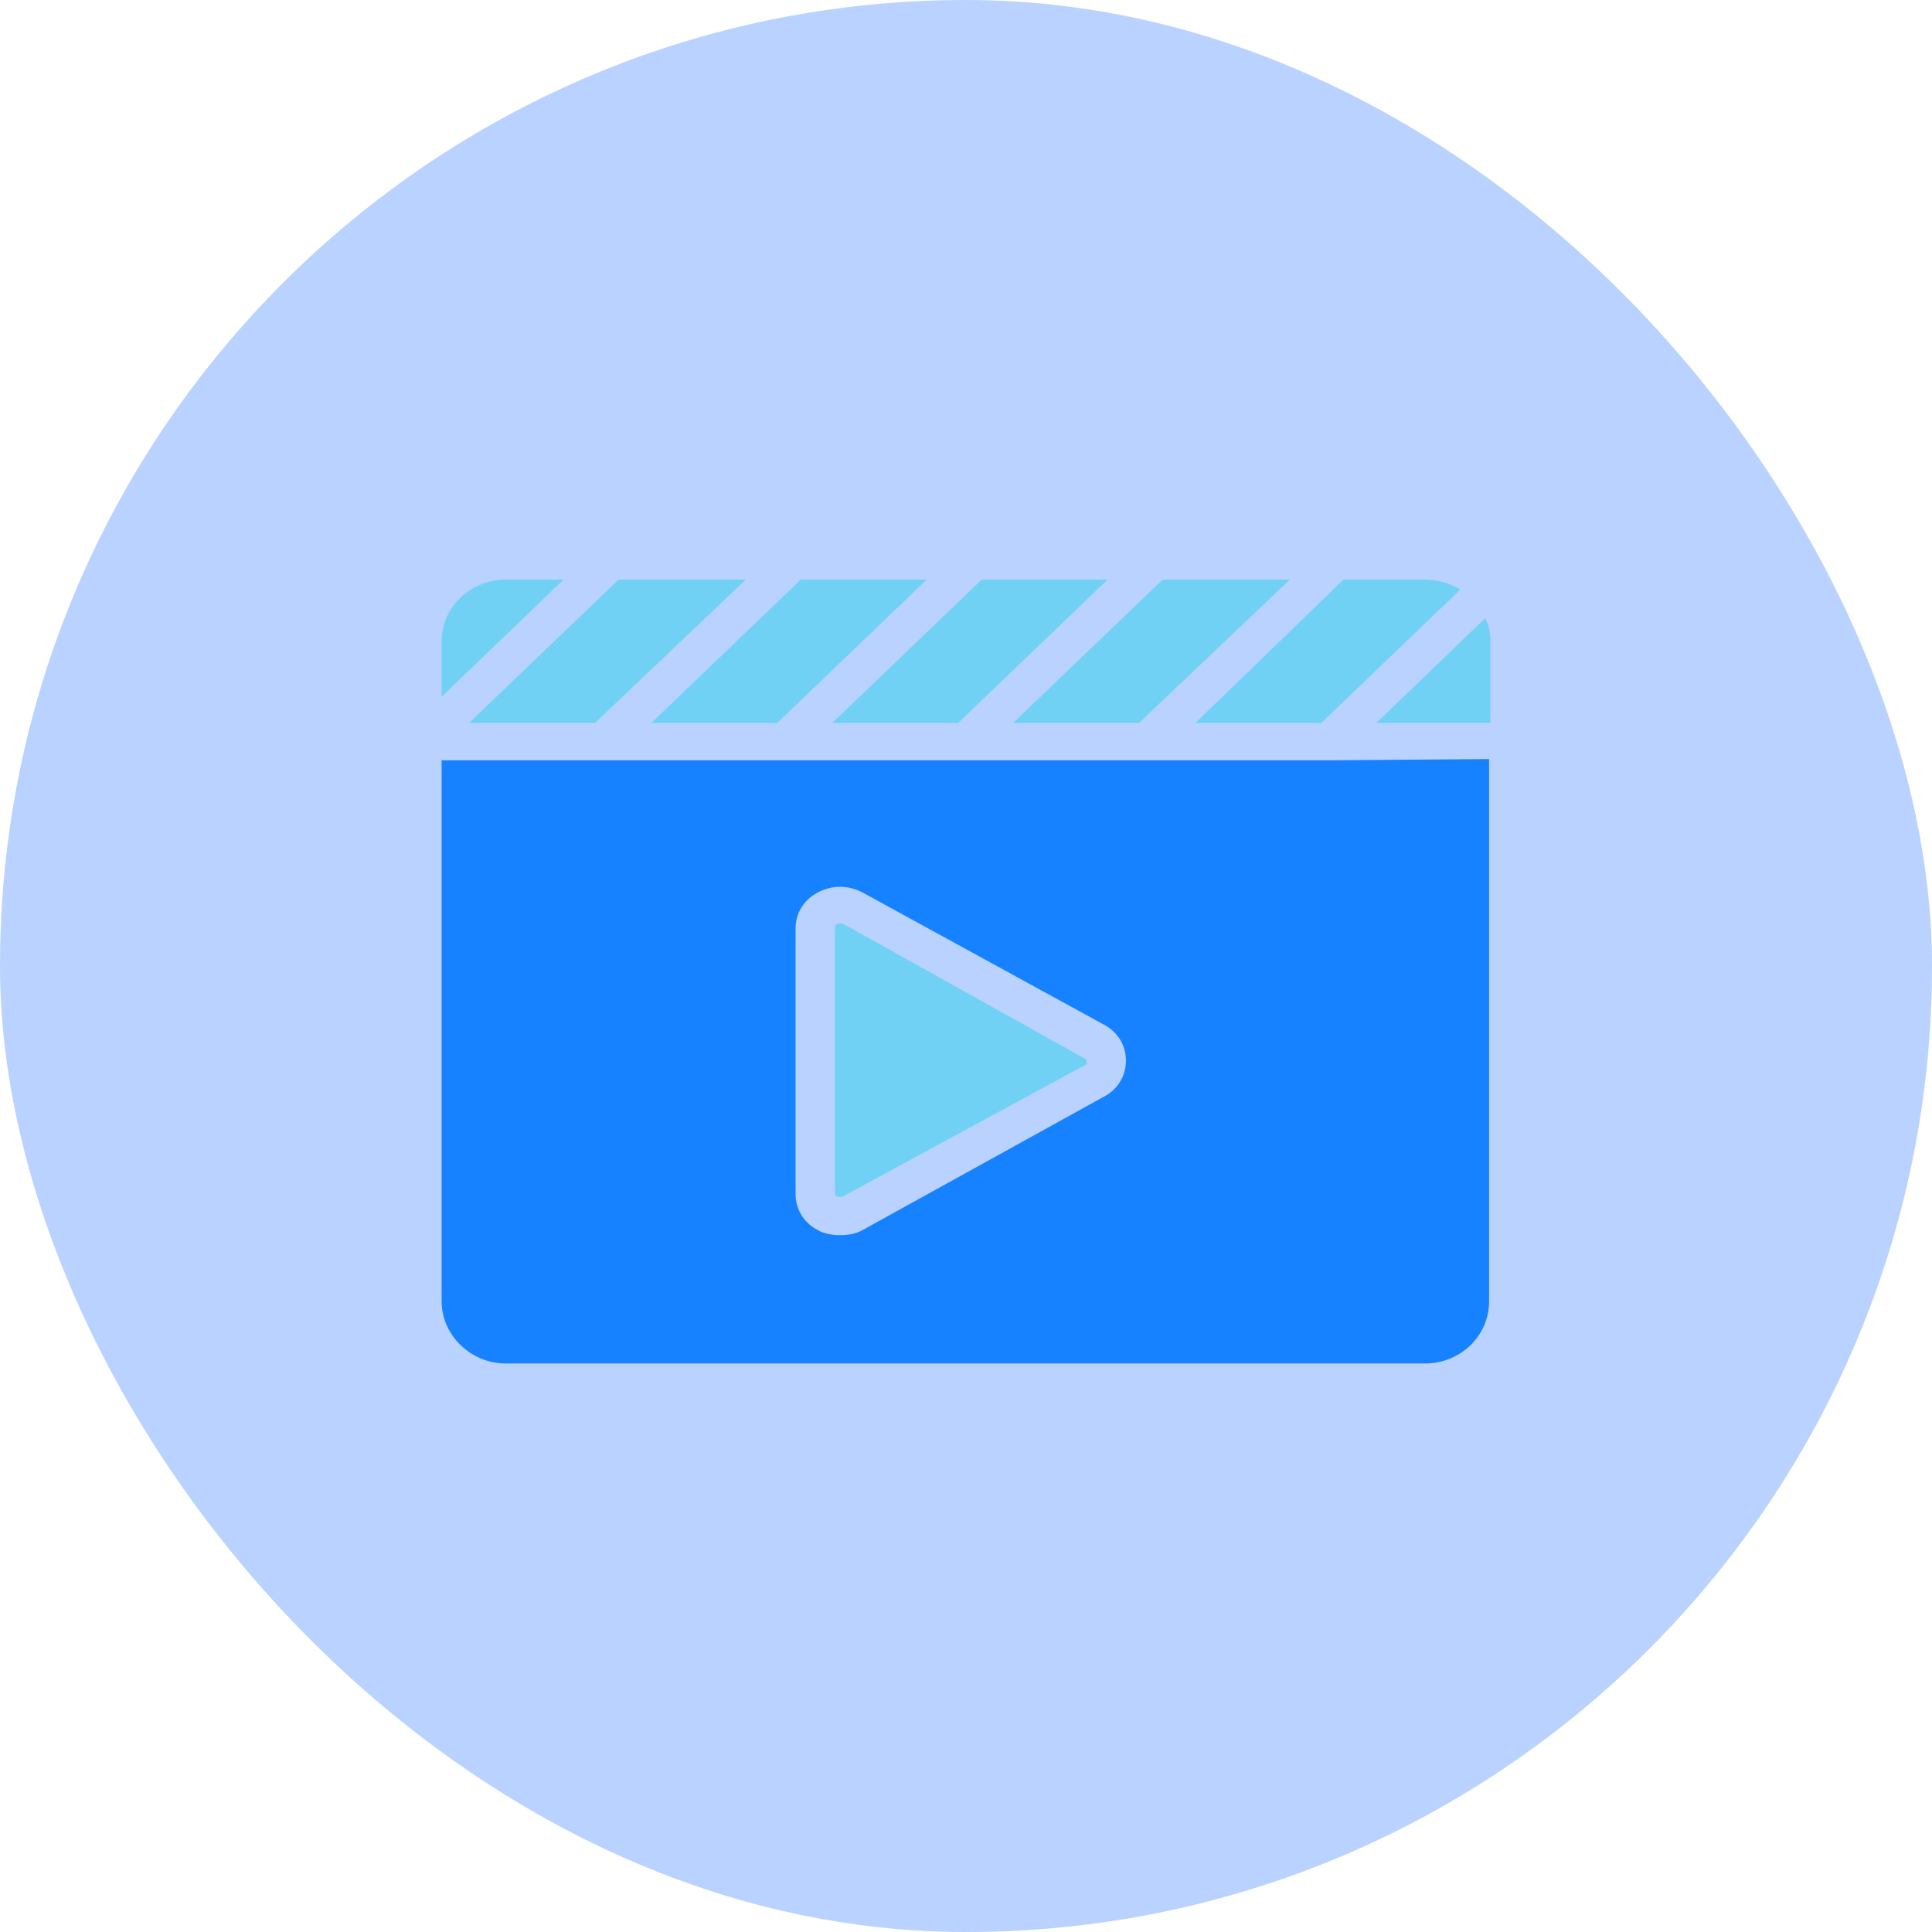 <svg xmlns="http://www.w3.org/2000/svg" fill="none" viewBox="0 0 70 70" height="70" width="70">
<rect fill-opacity="0.3" fill="#1769FF" rx="35" height="70" width="70"></rect>
<path fill="#70D1F5" d="M52.907 21.361C52.528 21.136 52.1 21 51.625 21H48.68L43.312 26.193H47.873L52.907 21.361Z"></path>
<path fill="#70D1F5" d="M49.867 26.193H54V23.258C54 22.942 53.952 22.671 53.81 22.4L49.867 26.193Z"></path>
<path fill="#70D1F5" d="M46.733 21H42.125L36.71 26.193H41.27L46.733 21Z"></path>
<path fill="#70D1F5" d="M40.13 21H35.57L30.155 26.193H34.715L40.13 21Z"></path>
<path fill="#70D1F5" d="M33.575 21H29.015L23.6 26.193H28.16L33.575 21Z"></path>
<path fill="#70D1F5" d="M16.997 26.193H21.557L27.02 21H22.412L16.997 26.193Z"></path>
<path fill="#70D1F5" d="M18.328 21C17.045 21 16 21.993 16 23.258V25.244L20.418 21H18.328Z"></path>
<path fill="#1782FF" d="M48.158 27.547C48.11 27.547 48.11 27.547 48.158 27.547H41.603H35H28.445H21.89H16V47.145C16 48.364 17.045 49.402 18.328 49.402H51.625C52.908 49.402 53.953 48.409 53.953 47.145V27.502L48.158 27.547ZM39.988 39.739L31.247 44.571C31.01 44.706 30.725 44.751 30.44 44.751C30.155 44.751 29.87 44.706 29.633 44.571C29.11 44.3 28.825 43.803 28.825 43.261V33.643C28.825 33.101 29.11 32.605 29.633 32.334C30.155 32.063 30.725 32.063 31.247 32.334L39.988 37.12C40.51 37.391 40.795 37.888 40.795 38.43C40.795 38.971 40.51 39.468 39.988 39.739Z"></path>
<path fill="#70D1F5" d="M30.535 33.463C30.488 33.463 30.488 33.463 30.44 33.463C30.392 33.463 30.392 33.463 30.345 33.463C30.297 33.508 30.25 33.553 30.25 33.598V43.216C30.25 43.306 30.297 43.352 30.345 43.352C30.392 43.352 30.44 43.397 30.535 43.352L39.275 38.61C39.37 38.565 39.37 38.52 39.37 38.475C39.37 38.43 39.37 38.385 39.275 38.339L30.535 33.463Z"></path>
</svg>
